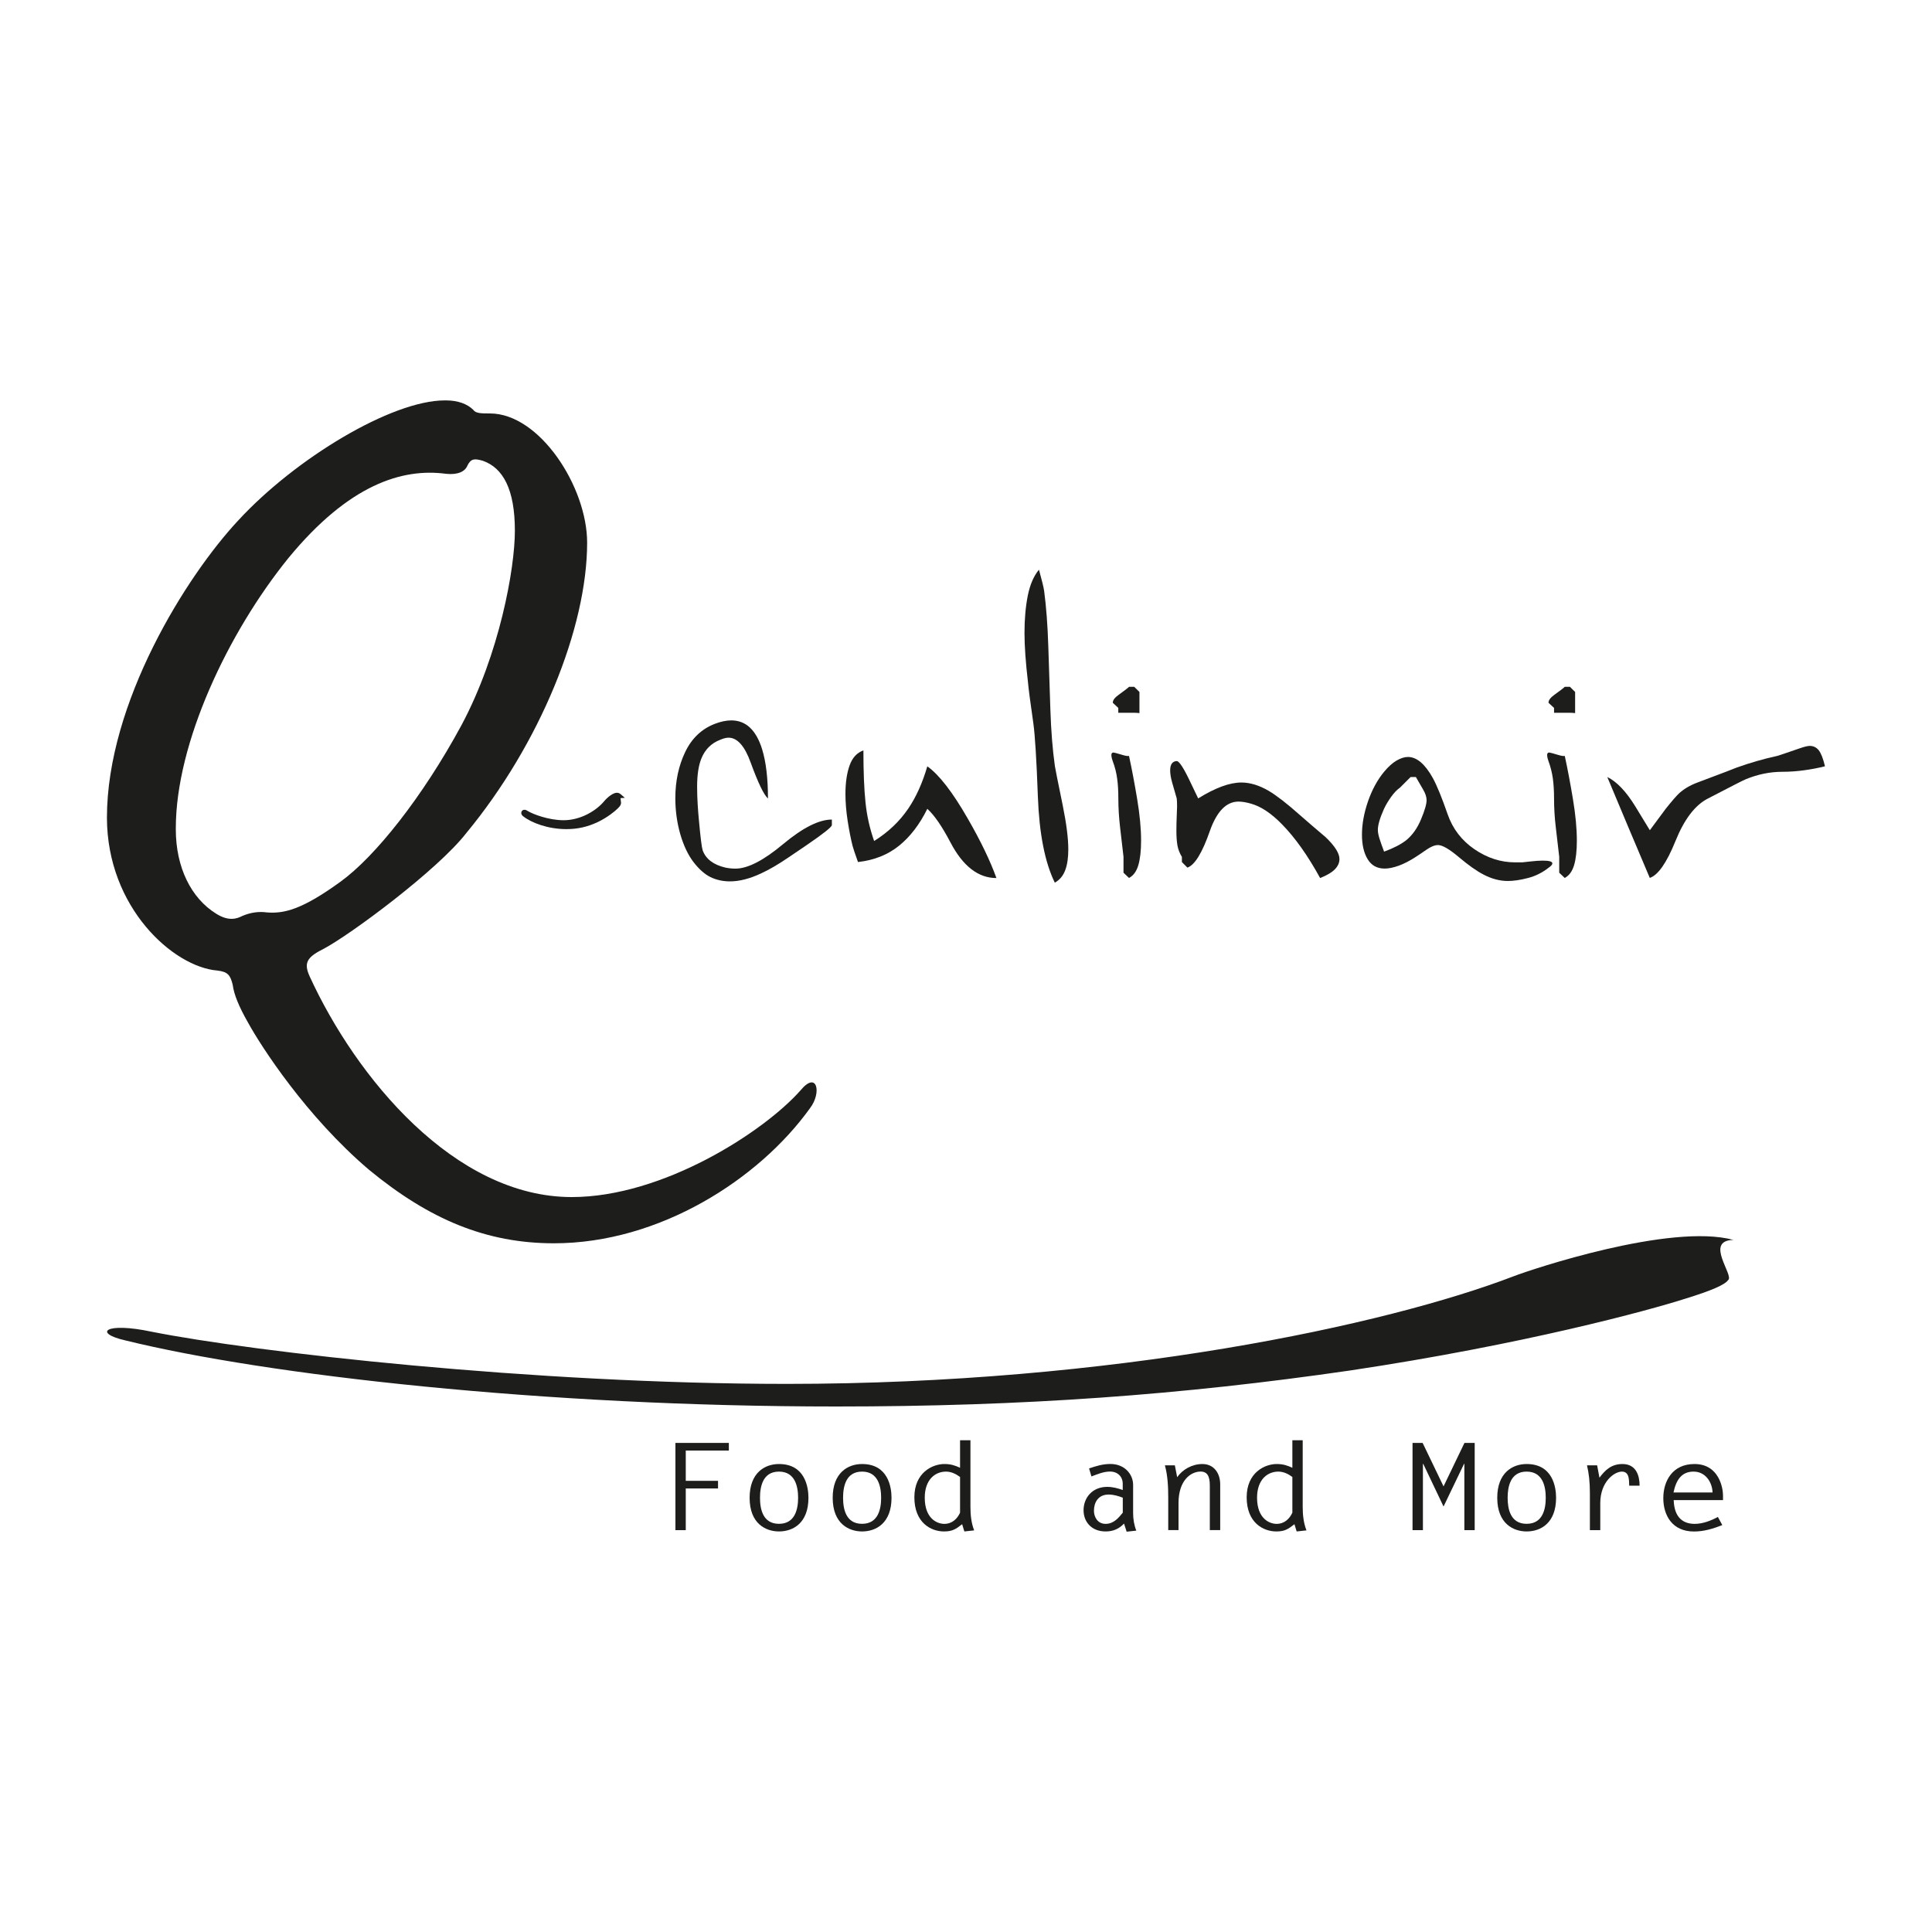 <?xml version="1.0" encoding="utf-8"?>
<!-- Generator: Adobe Illustrator 24.1.3, SVG Export Plug-In . SVG Version: 6.00 Build 0)  -->
<svg version="1.1" id="Laag_1" xmlns="http://www.w3.org/2000/svg" xmlns:xlink="http://www.w3.org/1999/xlink" x="0px" y="0px"
	 viewBox="0 0 400 400" style="enable-background:new 0 0 400 400;" xml:space="preserve">
<style type="text/css">
	.st0{fill:#1D1D1B;}
</style>
<g>
	<path class="st0" d="M44.99,200.94c2.21,0.25,2.7,0.98,3.19,2.95c0.25,1.96,1.23,4.42,3.19,7.86c2.7,4.91,12.03,19.39,25.03,30.44
		c12.52,10.31,24.3,15.22,38.29,15.22c21.84,0,42.46-13.26,53.02-27.98c2.45-3.19,1.47-7.85-1.97-3.68
		c-7.61,8.59-28.47,22.09-47.37,22.09c-24.3,0-44.67-24.79-54.24-45.65c-1.23-2.7-0.74-3.93,2.7-5.65
		c5.65-2.95,23.81-16.45,29.7-24.05c15.22-18.41,25.03-42.47,25.03-60.14c0-11.53-9.82-26.75-20.13-26.75c-1.72,0-2.95,0-3.44-0.74
		c-1.23-1.23-3.19-1.96-5.65-1.96h-0.25c-11.04,0-30.93,12.03-42.71,24.79c-10.8,11.54-27.24,37.8-27.24,61.61
		C22.17,187.93,35.91,200.2,44.99,200.94z M36.4,171.49c0-17.67,10.8-40.5,23.32-55.96c12.52-15.22,23.56-18.66,32.65-17.43
		c2.45,0.25,3.93-0.49,4.41-1.72c0.74-1.47,1.47-1.47,3.19-0.98c4.17,1.47,6.63,5.89,6.63,14.48c0,7.85-3.19,25.53-11.05,40.25
		c-8.1,14.97-17.92,27.25-25.03,32.4c-8.1,5.89-11.79,6.63-15.22,6.38c-1.72-0.24-3.44,0-5.16,0.74c-0.98,0.49-2.7,1.23-5.4-0.49
		c-5.16-3.19-8.34-9.58-8.34-17.43V171.49z"/>
	<path class="st0" d="M176.53,175.18c0.14,0.52,0.5,1.6,1.08,3.22c0,0.05,0.02,0.07,0.07,0.07c3.34-0.38,6.16-1.51,8.48-3.39
		c2.32-1.88,4.25-4.42,5.83-7.62c1.44,1.29,3.03,3.6,4.79,6.95c2.58,4.92,5.75,7.38,9.52,7.38c-1.29-3.58-3.27-7.69-5.94-12.32
		c-3.15-5.49-5.94-9.09-8.37-10.81c-1,3.43-2.31,6.34-3.93,8.73c-1.81,2.67-4.17,4.91-7.08,6.73c-0.91-2.58-1.51-5.25-1.79-8.02
		c-0.29-2.77-0.43-6.35-0.43-10.74c-1.34,0.48-2.29,1.51-2.86,3.11c-0.57,1.6-0.86,3.57-0.86,5.91c0,1.72,0.15,3.58,0.46,5.59
		C175.81,171.95,176.15,173.7,176.53,175.18z"/>
	<path class="st0" d="M143.55,178.44c1.15,1.5,2.33,2.55,3.54,3.15c1.22,0.59,2.57,0.89,4.04,0.89c1.95,0,4.1-0.55,6.44-1.65
		c1.67-0.76,3.62-1.9,5.86-3.43c0.19-0.14,1.39-0.96,3.58-2.43c3.48-2.38,5.22-3.77,5.22-4.15v-1.14c-2.67,0-6.03,1.69-10.09,5.08
		c-4.05,3.39-7.34,5.08-9.87,5.08c-0.67,0-1.36-0.07-2.07-0.21c-2.48-0.58-4.06-1.77-4.72-3.58c-0.19-0.57-0.46-2.69-0.79-6.37
		c-0.1-1-0.18-2.09-0.25-3.25c-0.07-1.17-0.11-2.35-0.11-3.55c0-2.43,0.29-4.36,0.86-5.79c0.76-1.91,2.07-3.22,3.93-3.93
		c0.67-0.29,1.24-0.43,1.72-0.43c1.81,0,3.34,1.72,4.58,5.15c1.53,4.2,2.72,6.68,3.58,7.44c0-4.2-0.41-7.6-1.22-10.23
		c-1.24-3.96-3.36-5.94-6.37-5.94c-1.05,0-2.19,0.24-3.43,0.72c-2.72,1.05-4.76,2.99-6.12,5.83c-1.36,2.84-2.04,6.02-2.04,9.55
		c0,2.53,0.33,4.99,1,7.37C141.5,174.99,142.41,176.93,143.55,178.44z"/>
	<path class="st0" d="M231.29,161.16c0.17,1.19,0.25,2.58,0.25,4.15c0,1.91,0.12,3.9,0.36,5.97c0.24,2.07,0.48,4.11,0.71,6.12v3.29
		l1.14,1.08c0.91-0.48,1.55-1.36,1.93-2.65c0.38-1.29,0.57-2.98,0.57-5.08c0-2.48-0.27-5.37-0.82-8.66
		c-0.55-3.29-1.11-6.25-1.68-8.87c-0.28,0.05-0.74-0.02-1.36-0.21c-1.1-0.33-1.72-0.5-1.86-0.5c-0.28,0-0.43,0.17-0.43,0.5
		c0,0.33,0.09,0.76,0.28,1.29C230.83,158.77,231.13,159.97,231.29,161.16z"/>
	<path class="st0" d="M376.55,155.33c-0.48-0.59-1.1-0.9-1.86-0.9c-0.43,0-1.12,0.17-2.07,0.5c-2.63,0.91-4.18,1.43-4.65,1.57
		c-2.86,0.62-5.68,1.44-8.44,2.43c-0.19,0.1-2.89,1.13-8.08,3.08c-1.53,0.57-2.79,1.31-3.79,2.22c-0.57,0.53-1.5,1.6-2.79,3.22
		l-3.29,4.44c-1-1.62-2-3.27-3.01-4.94c-1.91-3.1-3.84-5.13-5.8-6.08c2.91,6.96,5.84,13.93,8.8,20.89c1.72-0.58,3.5-3.13,5.33-7.66
		c1.83-4.53,4.09-7.47,6.76-8.8c4.67-2.43,7.25-3.75,7.72-3.94c2.53-1.05,5.08-1.57,7.66-1.57c1.52,0,3.04-0.11,4.54-0.32
		c1.51-0.21,2.92-0.48,4.26-0.82C377.46,157.04,377.02,155.93,376.55,155.33z"/>
	<path class="st0" d="M213.95,149.8c0.33,2.38,0.65,7.42,0.93,15.12c0.29,7.69,1.45,13.63,3.51,17.83c1-0.57,1.72-1.43,2.15-2.58
		c0.43-1.14,0.64-2.57,0.64-4.29c0-2.29-0.38-5.31-1.14-9.07c-1.1-5.34-1.64-8.08-1.64-8.22c-0.48-3.43-0.79-7.31-0.93-11.65
		c-0.14-4.33-0.28-8.71-0.43-13.11c-0.14-4.41-0.43-8.23-0.86-11.47c-0.1-0.71-0.43-2.1-1-4.14c-0.05-0.1-0.07-0.19-0.07-0.28
		c-1.1,1.33-1.87,3.13-2.32,5.39c-0.45,2.26-0.68,4.84-0.68,7.75c0,2.67,0.24,6.05,0.72,10.15
		C212.94,142.56,213.32,145.42,213.95,149.8z"/>
	<path class="st0" d="M321.75,147.57h2.14h1.04c0.45,0,0.85,0.03,1.18,0.07v-4.38l-1.07-1.06h-1.07c-0.24,0.24-0.96,0.79-2.15,1.65
		c-0.81,0.57-1.22,1.12-1.22,1.65l1.15,1.07V147.57z"/>
	<path class="st0" d="M286.7,179.83c0.81,0,1.78-0.2,2.9-0.6c1.12-0.41,2.3-1.02,3.54-1.83c0.52-0.33,1.25-0.82,2.18-1.47
		c0.93-0.64,1.72-0.97,2.4-0.97c0.91,0,2.35,0.84,4.32,2.5c1.98,1.67,3.66,2.86,5.05,3.58c1.72,0.91,3.41,1.36,5.08,1.36
		c1.19,0,2.58-0.2,4.15-0.61c1.57-0.4,3.03-1.13,4.36-2.18c0.48-0.33,0.72-0.62,0.72-0.86c0-0.38-0.67-0.57-2-0.57
		c-0.67,0-1.53,0.06-2.58,0.18c-1.05,0.12-1.6,0.18-1.65,0.18h-1.5c-2.96,0-5.76-0.91-8.41-2.72c-2.64-1.81-4.49-4.22-5.54-7.23
		c-1.19-3.43-2.21-5.93-3.07-7.51c-1.62-2.91-3.34-4.36-5.15-4.36c-0.71,0-1.5,0.25-2.36,0.75c-0.86,0.5-1.72,1.28-2.58,2.32
		c-1.38,1.67-2.49,3.71-3.33,6.12c-0.83,2.41-1.25,4.71-1.25,6.9c0,2.1,0.39,3.79,1.18,5.08
		C283.95,179.19,285.12,179.83,286.7,179.83z M286.55,167.45c0.38-0.81,0.87-1.63,1.47-2.47c0.6-0.83,1.2-1.47,1.82-1.9l2.22-2.21
		h1.08c0.43,0.76,0.91,1.58,1.43,2.47c0.53,0.88,0.79,1.66,0.79,2.32c0,0.81-0.38,2.14-1.15,3.97c-0.76,1.84-1.79,3.28-3.07,4.33
		c-1.1,0.86-2.63,1.65-4.58,2.36c-0.43-1.14-0.75-2.06-0.97-2.75c-0.21-0.69-0.32-1.28-0.32-1.75
		C285.27,170.81,285.69,169.36,286.55,167.45z"/>
	<path class="st0" d="M321.5,161.16c0.16,1.19,0.25,2.58,0.25,4.15c0,1.91,0.11,3.9,0.36,5.97c0.24,2.07,0.48,4.11,0.71,6.12v3.29
		l1.14,1.08c0.91-0.48,1.55-1.36,1.94-2.65c0.38-1.29,0.57-2.98,0.57-5.08c0-2.48-0.27-5.37-0.82-8.66
		c-0.55-3.29-1.11-6.25-1.68-8.87c-0.28,0.05-0.74-0.02-1.36-0.21c-1.1-0.33-1.72-0.5-1.86-0.5c-0.28,0-0.43,0.17-0.43,0.5
		c0,0.33,0.09,0.76,0.28,1.29C321.03,158.77,321.33,159.97,321.5,161.16z"/>
	<path class="st0" d="M243.63,165.31c0.05,0.38,0.07,0.96,0.07,1.72c0,0.15-0.03,0.78-0.07,1.9c-0.05,1.12-0.07,2.16-0.07,3.11
		c0,1.14,0.07,2.14,0.21,2.97c0.15,0.83,0.45,1.63,0.93,2.4v1.07l1.14,1.15c1.52-0.53,3.07-3.05,4.65-7.59
		c1.43-4.05,3.41-6.08,5.94-6.08c0.72,0,1.57,0.14,2.58,0.43c2.05,0.57,4.2,2,6.44,4.3c2.67,2.72,5.3,6.42,7.87,11.1
		c1.43-0.58,2.45-1.18,3.07-1.83c0.62-0.64,0.93-1.35,0.93-2.11c0-1.19-0.96-2.7-2.86-4.52c-1.86-1.57-3.7-3.15-5.5-4.73
		c-2.58-2.29-4.68-3.91-6.3-4.87c-1.96-1.14-3.84-1.72-5.65-1.72c-2.43,0-5.41,1.1-8.94,3.29c-0.19-0.38-0.7-1.43-1.51-3.15
		c-1.43-3.05-2.41-4.58-2.93-4.58c-0.91,0.05-1.36,0.7-1.36,1.94c0,0.67,0.13,1.48,0.39,2.43
		C242.93,162.9,243.25,164.02,243.63,165.31z"/>
	<path class="st0" d="M231.54,147.57h2.15h1.04c0.45,0,0.85,0.03,1.18,0.07v-4.38l-1.08-1.06h-1.07c-0.24,0.24-0.96,0.79-2.15,1.65
		c-0.81,0.57-1.22,1.12-1.22,1.65l1.14,1.07V147.57z"/>
	<path class="st0" d="M358.89,256.71c-13.07-3.55-42.01,6.17-45.41,7.49c-26.57,10.2-83.12,22.32-150.58,22.32
		c-52.46,0-110.37-6.6-131.49-10.8c-9.54-2.04-12.27,0.24-5.45,1.8c29.3,7.2,86.53,13.68,147.17,13.68
		c38.84,0,71.54-2.4,106.29-7.44c36.11-5.4,62-12.48,69.5-14.88c5.45-1.68,8.18-2.88,8.86-3.84
		C359.12,264.09,352.76,256.83,358.89,256.71z"/>
	<path class="st0" d="M109.23,167.89c-0.59-0.4-1.01-0.22-1.19,0.04c-0.2,0.29-0.16,0.76,0.3,1.09c1.68,1.32,5.09,2.64,8.92,2.64
		c2.31,0,4.29-0.44,6.44-1.43c2.04-0.97,3.6-2.25,4.2-2.85c0.39-0.38,0.59-0.67,0.63-0.87c0.08-0.19,0.05-0.39,0-0.77
		c-0.02-0.12-0.05-0.34-0.05-0.5l0.89-0.06l-0.91-0.78c-0.23-0.2-0.53-0.29-0.85-0.26c-1.14,0.11-2.5,1.7-2.5,1.71
		c-1.62,1.97-4.86,3.97-8.44,3.97C113.56,169.81,110.29,168.55,109.23,167.89z"/>
	<polygon class="st0" points="139.84,316.8 141.98,316.8 141.98,308.17 148.66,308.17 148.66,306.59 141.98,306.59 141.98,300.32 
		150.9,300.32 150.9,298.74 139.84,298.74 	"/>
	<path class="st0" d="M234.6,307.44c0-2.23-1.78-4.34-4.7-4.34c-1.61,0-2.96,0.43-4.42,0.92l0.49,1.66
		c1.23-0.45,2.49-1.01,3.84-1.01c1.61,0,2.64,1.06,2.64,2.54v1.28c-0.97-0.35-2.07-0.65-3.21-0.65c-3.1,0-4.9,2.26-4.9,4.84
		c0,2.38,1.63,4.39,4.56,4.39c1.61,0,2.78-0.55,3.82-1.63l0.54,1.68l2-0.22c-0.46-1.15-0.66-2.41-0.66-3.64V307.44z M232.46,313.19
		c-0.89,1.08-1.89,2.31-3.56,2.31s-2.41-1.45-2.41-2.71c0-1.71,0.86-3.36,3.04-3.36c1.03,0,2.01,0.3,2.93,0.65V313.19z"/>
	<path class="st0" d="M316.07,303.11c-2.92,0-6.08,1.8-6.08,6.99c0,5.42,3.41,6.97,6.08,6.97c2.96,0,6.1-1.77,6.1-6.97
		C322.17,307.92,321.49,303.11,316.07,303.11z M316.07,315.49c-3.35,0-3.93-3.08-3.93-5.39c0-2.31,0.58-5.42,3.93-5.42
		c3.36,0,3.96,3.12,3.96,5.42C320.03,312.41,319.43,315.49,316.07,315.49z"/>
	<path class="st0" d="M248.94,303.11c-2.15,0-4.13,1.15-5.22,2.73l-0.48-2.46h-2.06c0.58,2.13,0.69,4.41,0.69,6.67v6.74H244v-5.6
		c0-4.72,2.55-6.52,4.59-6.52c1.89,0,1.89,1.94,1.89,3.22v8.9h2.15v-9.46C252.63,305.06,251.37,303.11,248.94,303.11z"/>
	<path class="st0" d="M269.71,298.19h-2.14v5.7c-1.07-0.5-1.95-0.78-3.24-0.78c-2.49,0-6.22,1.78-6.22,6.89
		c0,5.27,3.44,7.07,6.13,7.07c1.78,0,2.47-0.5,3.76-1.5l0.46,1.5l2.03-0.22c-0.6-1.53-0.78-3.19-0.78-4.84V298.19z M267.57,313.19
		c-0.58,1.23-1.61,2.31-3.27,2.31c-1.43,0-4.04-1.05-4.04-5.42c0-3.71,2.12-5.4,4.41-5.4c1.09,0,2.07,0.5,2.9,1.11V313.19z"/>
	<polygon class="st0" points="298.87,307.74 294.54,298.74 292.45,298.74 292.45,316.8 294.6,316.8 294.6,303.11 294.66,303.06 
		298.87,311.91 303.12,303.06 303.18,303.06 303.18,316.8 305.32,316.8 305.32,298.74 303.2,298.74 	"/>
	<path class="st0" d="M200.92,298.19h-2.15v5.7c-1.06-0.5-1.95-0.78-3.24-0.78c-2.49,0-6.22,1.78-6.22,6.89
		c0,5.27,3.44,7.07,6.13,7.07c1.77,0,2.47-0.5,3.76-1.5l0.46,1.5l2.03-0.22c-0.6-1.53-0.77-3.19-0.77-4.84V298.19z M198.77,313.19
		c-0.57,1.23-1.61,2.31-3.27,2.31c-1.44,0-4.04-1.05-4.04-5.42c0-3.71,2.12-5.4,4.41-5.4c1.09,0,2.06,0.5,2.9,1.11V313.19z"/>
	<path class="st0" d="M350.82,303.11c-4.59,0-6.45,3.56-6.45,7.07c0,3.49,1.8,6.9,6.34,6.9c2.12,0,3.96-0.58,5.87-1.33l-0.91-1.68
		c-1.4,0.75-3.1,1.43-4.79,1.43c-2.35,0-4.24-1.23-4.36-4.92h10.21v-1.02C356.72,308.1,355.92,303.11,350.82,303.11z M346.48,309
		c0.57-2.71,1.75-4.32,4.16-4.32s3.84,2.11,3.93,4.32H346.48z"/>
	<path class="st0" d="M161.28,303.11c-2.93,0-6.08,1.8-6.08,6.99c0,5.42,3.41,6.97,6.08,6.97c2.96,0,6.1-1.77,6.1-6.97
		C167.38,307.92,166.69,303.11,161.28,303.11z M161.28,315.49c-3.36,0-3.93-3.08-3.93-5.39c0-2.31,0.57-5.42,3.93-5.42
		c3.35,0,3.96,3.12,3.96,5.42C165.24,312.41,164.63,315.49,161.28,315.49z"/>
	<path class="st0" d="M178.48,303.11c-2.93,0-6.08,1.8-6.08,6.99c0,5.42,3.41,6.97,6.08,6.97c2.95,0,6.1-1.77,6.1-6.97
		C184.58,307.92,183.89,303.11,178.48,303.11z M178.48,315.49c-3.36,0-3.93-3.08-3.93-5.39c0-2.31,0.57-5.42,3.93-5.42
		c3.35,0,3.95,3.12,3.95,5.42C182.43,312.41,181.83,315.49,178.48,315.49z"/>
	<path class="st0" d="M335.91,303.11c-2.29,0-3.58,1.25-4.76,2.83l-0.48-2.56h-2.1c0.4,1.68,0.6,3.49,0.6,5.72v7.7h2.15v-5.6
		c0-4.41,2.9-6.52,4.47-6.52c1.64,0,1.46,1.91,1.52,2.91h2.15C339.46,305.56,338.78,303.11,335.91,303.11z"/>
</g>
</svg>
